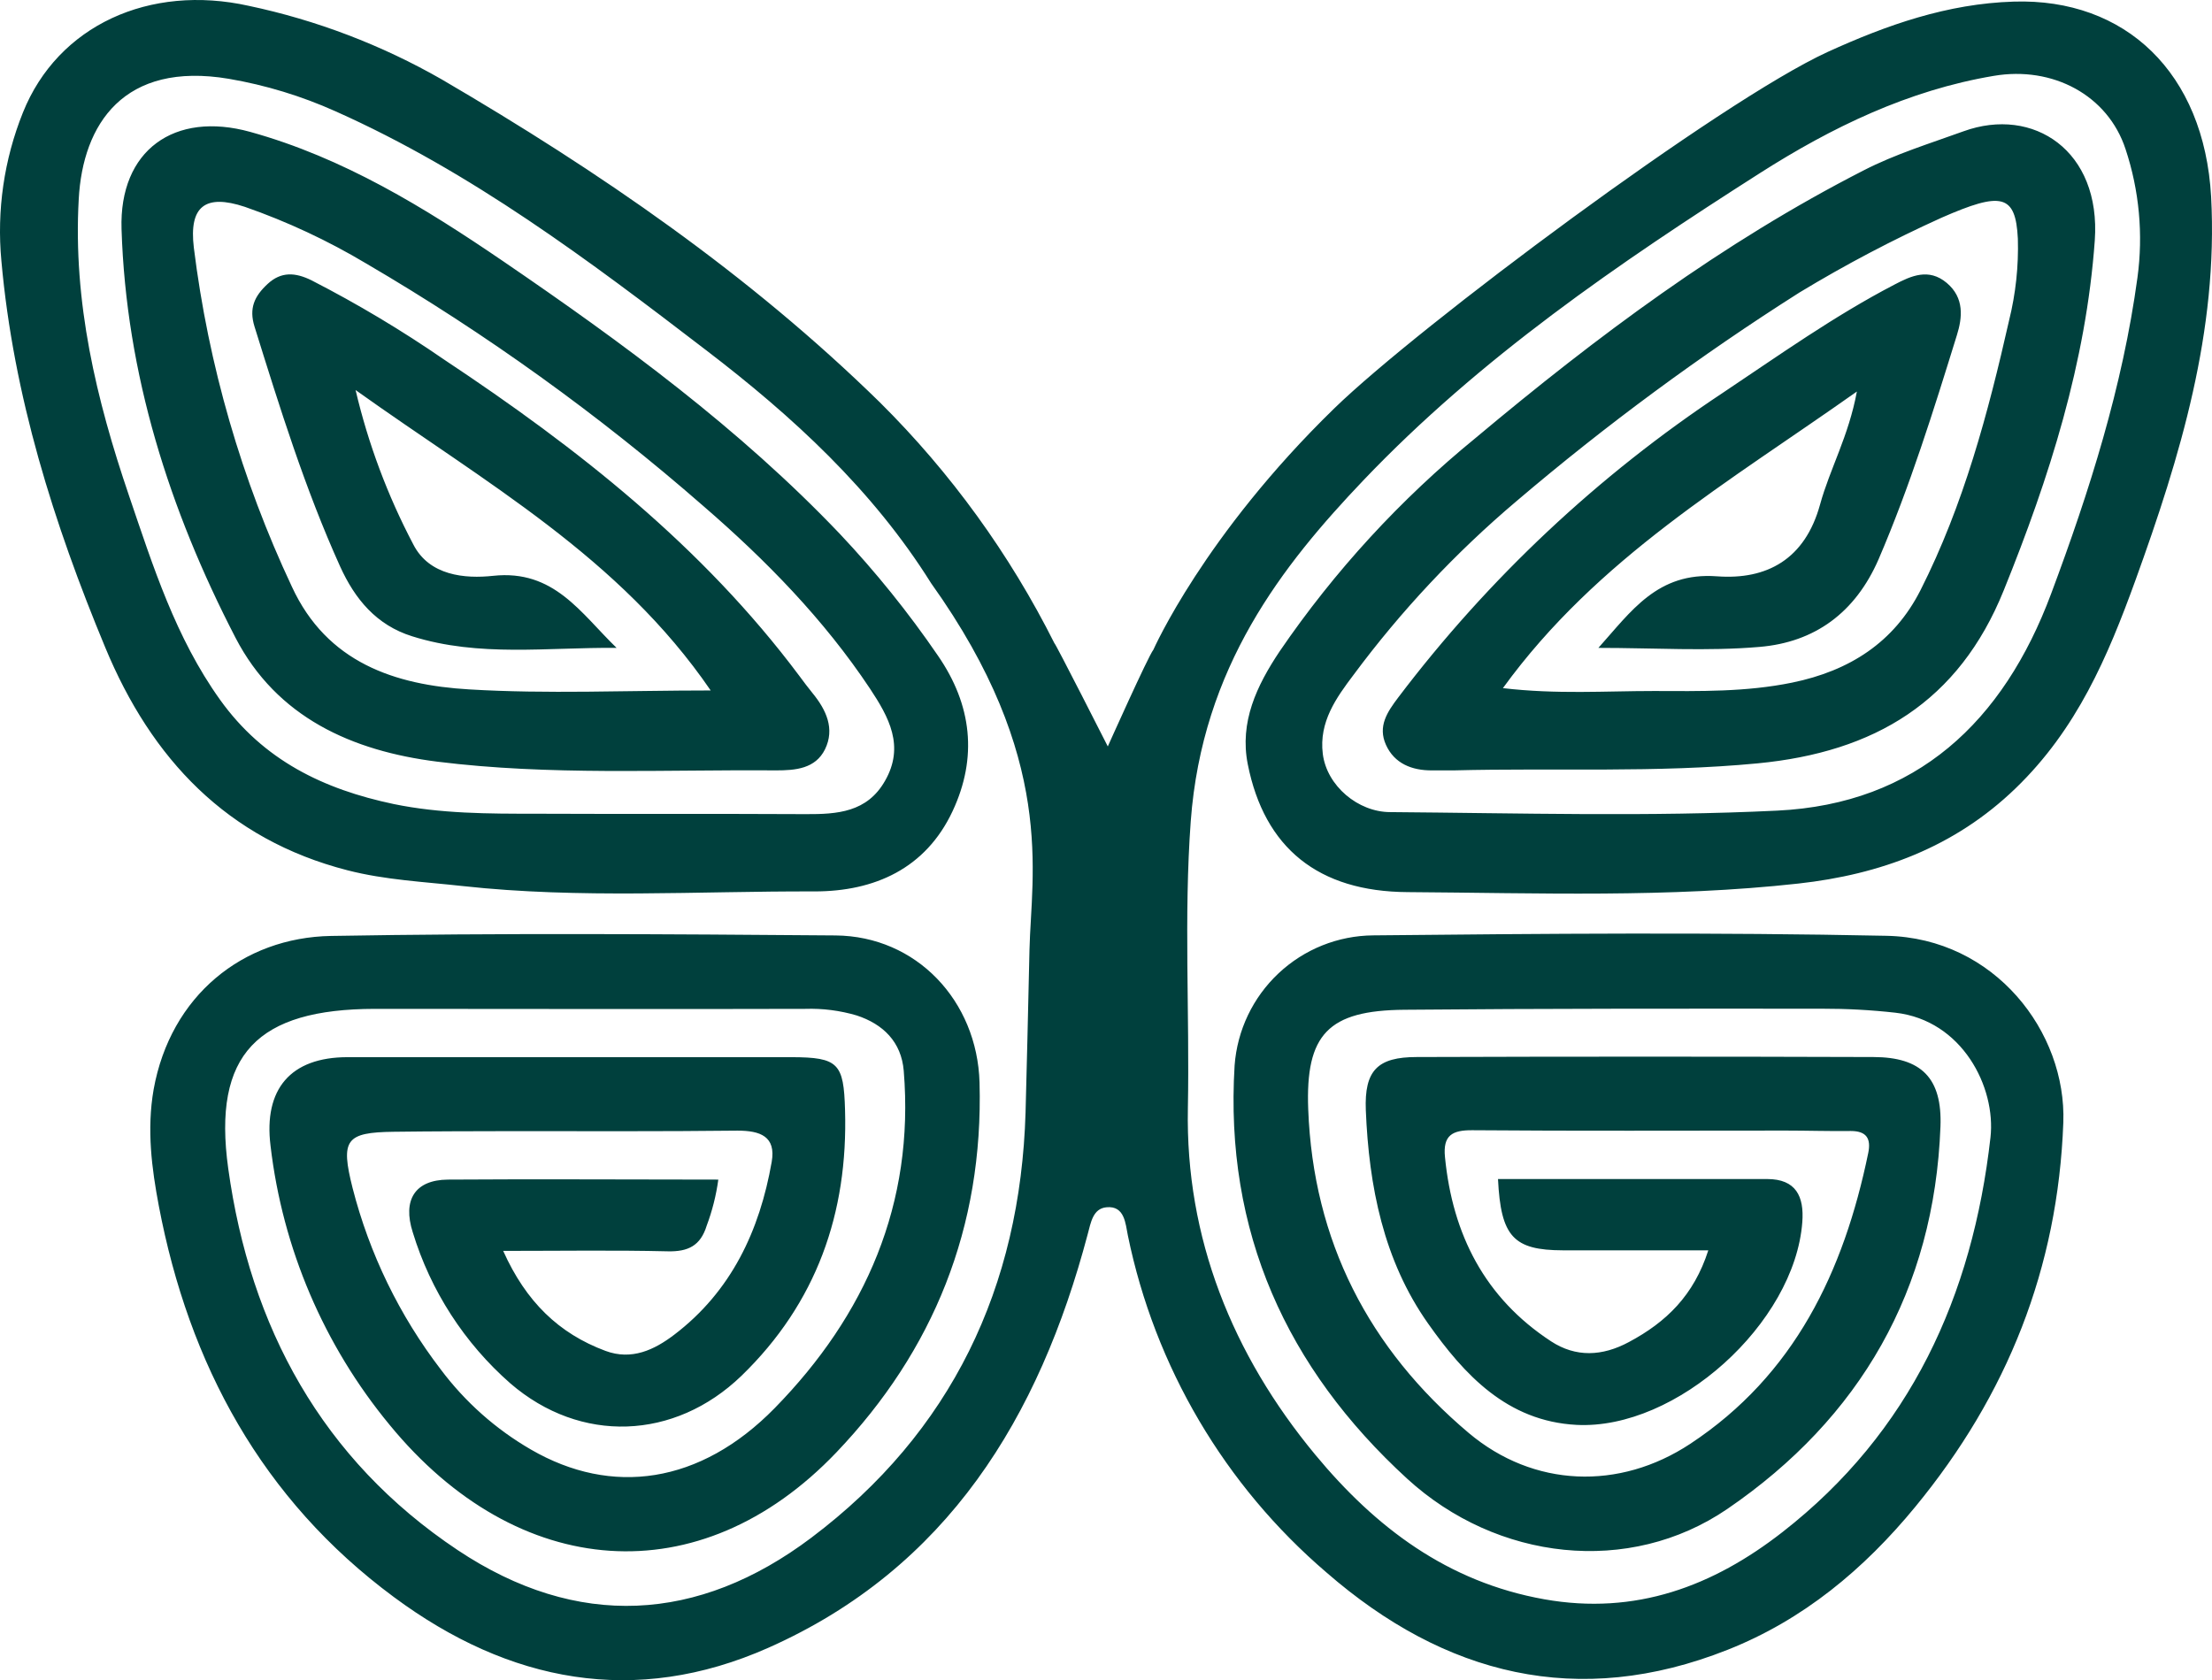 <?xml version="1.0" encoding="UTF-8"?> <svg xmlns="http://www.w3.org/2000/svg" width="129" height="98" viewBox="0 0 129 98" fill="none"><path d="M100.127 33.614C96.655 33.356 95.123 35.663 93.215 37.789C96.483 37.789 99.572 37.994 102.611 37.732C105.834 37.461 108.2 35.736 109.556 32.619C111.386 28.362 112.759 23.954 114.124 19.542C114.438 18.538 114.573 17.375 113.527 16.498C112.481 15.621 111.456 16.088 110.488 16.596C106.974 18.423 103.751 20.722 100.462 22.918C93.203 27.727 86.806 33.733 81.543 40.681C80.902 41.529 80.338 42.361 80.828 43.447C81.318 44.532 82.336 44.942 83.512 44.934C83.921 44.934 84.358 44.934 84.779 44.934C90.686 44.782 96.585 45.09 102.501 44.524C109.319 43.869 114.226 40.94 116.853 34.438C119.516 27.858 121.653 21.144 122.164 14.027C122.535 8.792 118.585 6.182 114.512 7.657C112.543 8.37 110.537 8.984 108.674 9.943C100.454 14.146 93.1 19.64 86.066 25.535C81.677 29.115 77.824 33.31 74.627 37.99C73.291 39.989 72.278 42.115 72.768 44.577C73.74 49.465 76.882 52.005 82.091 52.034C89.693 52.083 97.308 52.374 104.883 51.534C109.63 51.009 113.977 49.428 117.547 45.978C121.118 42.529 122.911 38.326 124.533 33.852C127.152 26.613 129.366 19.312 128.949 11.475C128.541 4.236 123.945 -0.111 117.437 0.094C113.568 0.213 110.042 1.454 106.59 3.028C100.336 5.895 82.716 19.05 77.817 23.815C70.198 31.226 67.273 37.883 67.261 37.9C66.963 38.268 64.605 43.537 64.605 43.537C64.605 43.537 61.525 37.465 61.492 37.519C58.882 32.316 55.447 27.573 51.32 23.475C43.688 15.998 34.954 10.004 25.758 4.629C22.252 2.623 18.456 1.175 14.507 0.34C8.726 -0.946 3.374 1.479 1.336 6.567C0.235 9.308 -0.195 12.274 0.081 15.216C0.784 23.09 3.133 30.534 6.14 37.769C8.824 44.242 13.232 48.953 20.263 50.76C22.477 51.329 24.732 51.431 26.988 51.681C33.826 52.431 40.669 51.972 47.508 51.993C50.993 51.993 53.979 50.669 55.552 47.314C57.019 44.184 56.684 41.116 54.698 38.24C52.979 35.727 51.067 33.353 48.979 31.14C43.129 24.995 36.314 19.997 29.341 15.236C24.741 12.098 20.026 9.201 14.597 7.694C10.164 6.465 6.945 8.767 7.088 13.356C7.353 21.82 9.878 29.743 13.731 37.191C16.141 41.845 20.533 43.803 25.509 44.426C32.07 45.245 38.667 44.881 45.253 44.934C46.393 44.934 47.549 44.84 48.113 43.705C48.697 42.508 48.19 41.411 47.386 40.427C47.12 40.104 46.867 39.76 46.617 39.424C40.968 31.865 33.688 26.142 25.921 20.988C23.437 19.273 20.844 17.723 18.159 16.346C17.215 15.883 16.394 15.834 15.61 16.559C14.825 17.285 14.515 17.989 14.842 19.046C16.317 23.778 17.787 28.51 19.834 33.037C20.696 34.938 21.95 36.462 24.038 37.113C27.944 38.342 31.939 37.748 35.959 37.789C33.871 35.769 32.311 33.201 28.756 33.586C27.122 33.762 25.031 33.586 24.099 31.746C22.602 28.903 21.472 25.88 20.737 22.75C28.336 28.178 36.122 32.492 41.446 40.272C36.482 40.272 31.902 40.485 27.359 40.21C23.033 39.956 19.066 38.649 17.023 34.221C14.086 27.974 12.155 21.299 11.304 14.445C11.014 12.036 11.962 11.295 14.282 12.065C16.749 12.925 19.122 14.034 21.366 15.375C28.345 19.457 34.925 24.191 41.017 29.514C44.653 32.656 48.047 36.122 50.736 40.165C51.834 41.824 52.778 43.52 51.61 45.548C50.568 47.38 48.828 47.494 46.998 47.486C41.756 47.458 36.514 47.486 31.269 47.462C28.487 47.462 25.701 47.462 22.955 46.896C18.87 46.036 15.361 44.348 12.832 40.812C10.238 37.187 8.926 33.029 7.521 28.903C5.613 23.299 4.253 17.608 4.592 11.61C4.829 7.235 7.219 3.564 13.347 4.597C15.492 4.964 17.582 5.601 19.569 6.493C27.478 10.021 34.349 15.187 41.176 20.423C46.225 24.282 50.887 28.563 54.298 34.012C61.615 44.254 60.14 50.985 60.038 55.381C59.944 59.359 59.887 62.165 59.809 64.873C59.507 75.091 55.483 83.538 47.312 89.692C40.722 94.653 33.659 95.054 26.693 90.413C18.768 85.128 14.588 77.389 13.31 68.155C12.382 61.46 15.038 58.859 21.848 58.843H22.608C30.726 58.843 38.843 58.867 46.961 58.843C47.975 58.81 48.989 58.94 49.963 59.228C51.495 59.732 52.566 60.764 52.705 62.46C53.338 70.211 50.478 76.713 45.184 82.125C40.833 86.57 35.673 87.278 30.962 84.546C28.912 83.36 27.122 81.77 25.701 79.871C23.293 76.728 21.545 73.129 20.561 69.289C19.855 66.479 20.153 66.045 22.972 66.012C25.255 65.983 27.539 65.979 29.819 65.975C34.215 65.975 38.614 65.996 43.01 65.946C44.338 65.946 45.265 66.282 45.004 67.769C44.301 71.788 42.642 75.324 39.317 77.852C38.165 78.728 36.841 79.364 35.305 78.79C32.589 77.778 30.672 75.922 29.345 72.96C32.744 72.96 35.844 72.911 38.941 72.985C40.134 73.013 40.853 72.657 41.213 71.489C41.538 70.622 41.765 69.72 41.891 68.802C36.58 68.802 31.347 68.765 26.113 68.802C24.205 68.822 23.466 69.982 24.071 71.874C25.112 75.286 27.083 78.338 29.762 80.687C33.847 84.214 39.337 84.013 43.243 80.244C47.614 76.004 49.461 70.768 49.281 64.734C49.204 62.026 48.901 61.665 46.148 61.661C37.525 61.661 28.899 61.661 20.271 61.661C16.938 61.661 15.369 63.529 15.777 66.827C16.476 72.813 18.889 78.467 22.722 83.108C30.182 92.203 40.812 93.059 48.779 84.71C54.429 78.786 57.358 71.6 57.125 63.14C56.99 58.376 53.448 54.598 48.721 54.561C38.917 54.483 29.112 54.418 19.307 54.59C14.164 54.68 9.943 58.076 8.959 63.546C8.55 65.889 8.853 68.171 9.261 70.33C11.018 79.572 15.271 87.455 22.968 93.149C29.688 98.131 37.041 99.553 44.804 96.111C55.25 91.474 60.606 82.661 63.429 72.001C63.617 71.305 63.735 70.494 64.524 70.416C65.602 70.309 65.635 71.395 65.774 72.055C67.345 79.72 71.422 86.641 77.36 91.719C84.248 97.713 92.03 99.684 100.752 96.226C105.156 94.485 108.702 91.531 111.701 87.881C117.057 81.367 120.015 73.976 120.329 65.475C120.521 60.211 116.342 54.713 110.018 54.582C100.041 54.373 90.061 54.455 80.085 54.557C78.033 54.573 76.063 55.362 74.565 56.768C73.067 58.174 72.151 60.093 72 62.145C71.407 71.834 75.027 79.802 82.062 86.246C87.295 91.039 95.012 91.924 100.74 88.008C108.474 82.719 112.804 75.238 113.164 65.713C113.274 62.874 112.044 61.661 109.258 61.653C100.379 61.623 91.5 61.623 82.622 61.653C80.334 61.653 79.562 62.435 79.652 64.75C79.831 69.191 80.685 73.517 83.283 77.196C85.387 80.175 87.888 82.895 91.94 83.108C97.77 83.407 104.662 77.184 105.107 71.285C105.222 69.773 104.731 68.773 103.065 68.769C97.83 68.769 92.595 68.769 87.361 68.769C87.524 72.137 88.268 72.919 91.148 72.927H99.625C98.783 75.553 97.174 77.114 95 78.274C93.44 79.114 91.899 79.179 90.453 78.233C86.597 75.709 84.709 72.01 84.268 67.483C84.145 66.229 84.677 65.91 85.878 65.922C91.961 65.971 98.048 65.942 104.135 65.942C105.401 65.942 106.668 65.983 107.934 65.967C108.866 65.967 109.123 66.422 108.952 67.253C107.526 74.16 104.658 80.199 98.571 84.214C94.432 86.947 89.432 86.758 85.657 83.583C79.827 78.667 76.584 72.387 76.293 64.701C76.126 60.322 77.466 58.933 81.898 58.896C90.016 58.822 98.134 58.83 106.251 58.834C107.684 58.831 109.117 58.908 110.541 59.068C114.434 59.514 116.411 63.415 116.081 66.344C115.035 75.599 111.407 83.55 103.947 89.364C99.911 92.51 95.392 94.231 90.057 93.28C84.411 92.273 80.215 89.089 76.698 84.841C71.865 79.003 69.128 72.186 69.275 64.652C69.381 59.068 69.034 53.472 69.442 47.904C70.108 38.891 74.811 32.955 79.496 28.03C86.315 20.873 94.379 15.363 102.632 10.099C106.819 7.428 111.284 5.264 116.273 4.425C119.721 3.839 122.928 5.559 123.957 8.693C124.759 11.107 124.996 13.674 124.652 16.195C123.785 22.565 121.857 28.641 119.618 34.63C116.832 42.095 111.766 46.888 103.645 47.281C96.136 47.646 88.599 47.425 81.073 47.367C79.202 47.367 77.376 45.835 77.143 43.971C76.91 42.107 77.932 40.694 78.937 39.362C81.706 35.628 84.896 32.227 88.443 29.227C93.654 24.79 99.167 20.724 104.944 17.059C107.617 15.44 110.386 13.983 113.233 12.696C116.706 11.176 117.551 11.307 117.678 13.925C117.725 15.528 117.553 17.13 117.167 18.686C115.942 24.102 114.516 29.452 111.999 34.425C110.463 37.457 107.873 39.129 104.503 39.817C101.815 40.366 99.13 40.313 96.442 40.304C93.627 40.304 90.792 40.505 87.647 40.136C93.162 32.537 100.818 28.125 108.29 22.836C107.812 25.433 106.717 27.342 106.145 29.419C105.267 32.623 103.04 33.831 100.127 33.614Z" fill="#00403D"></path></svg> 